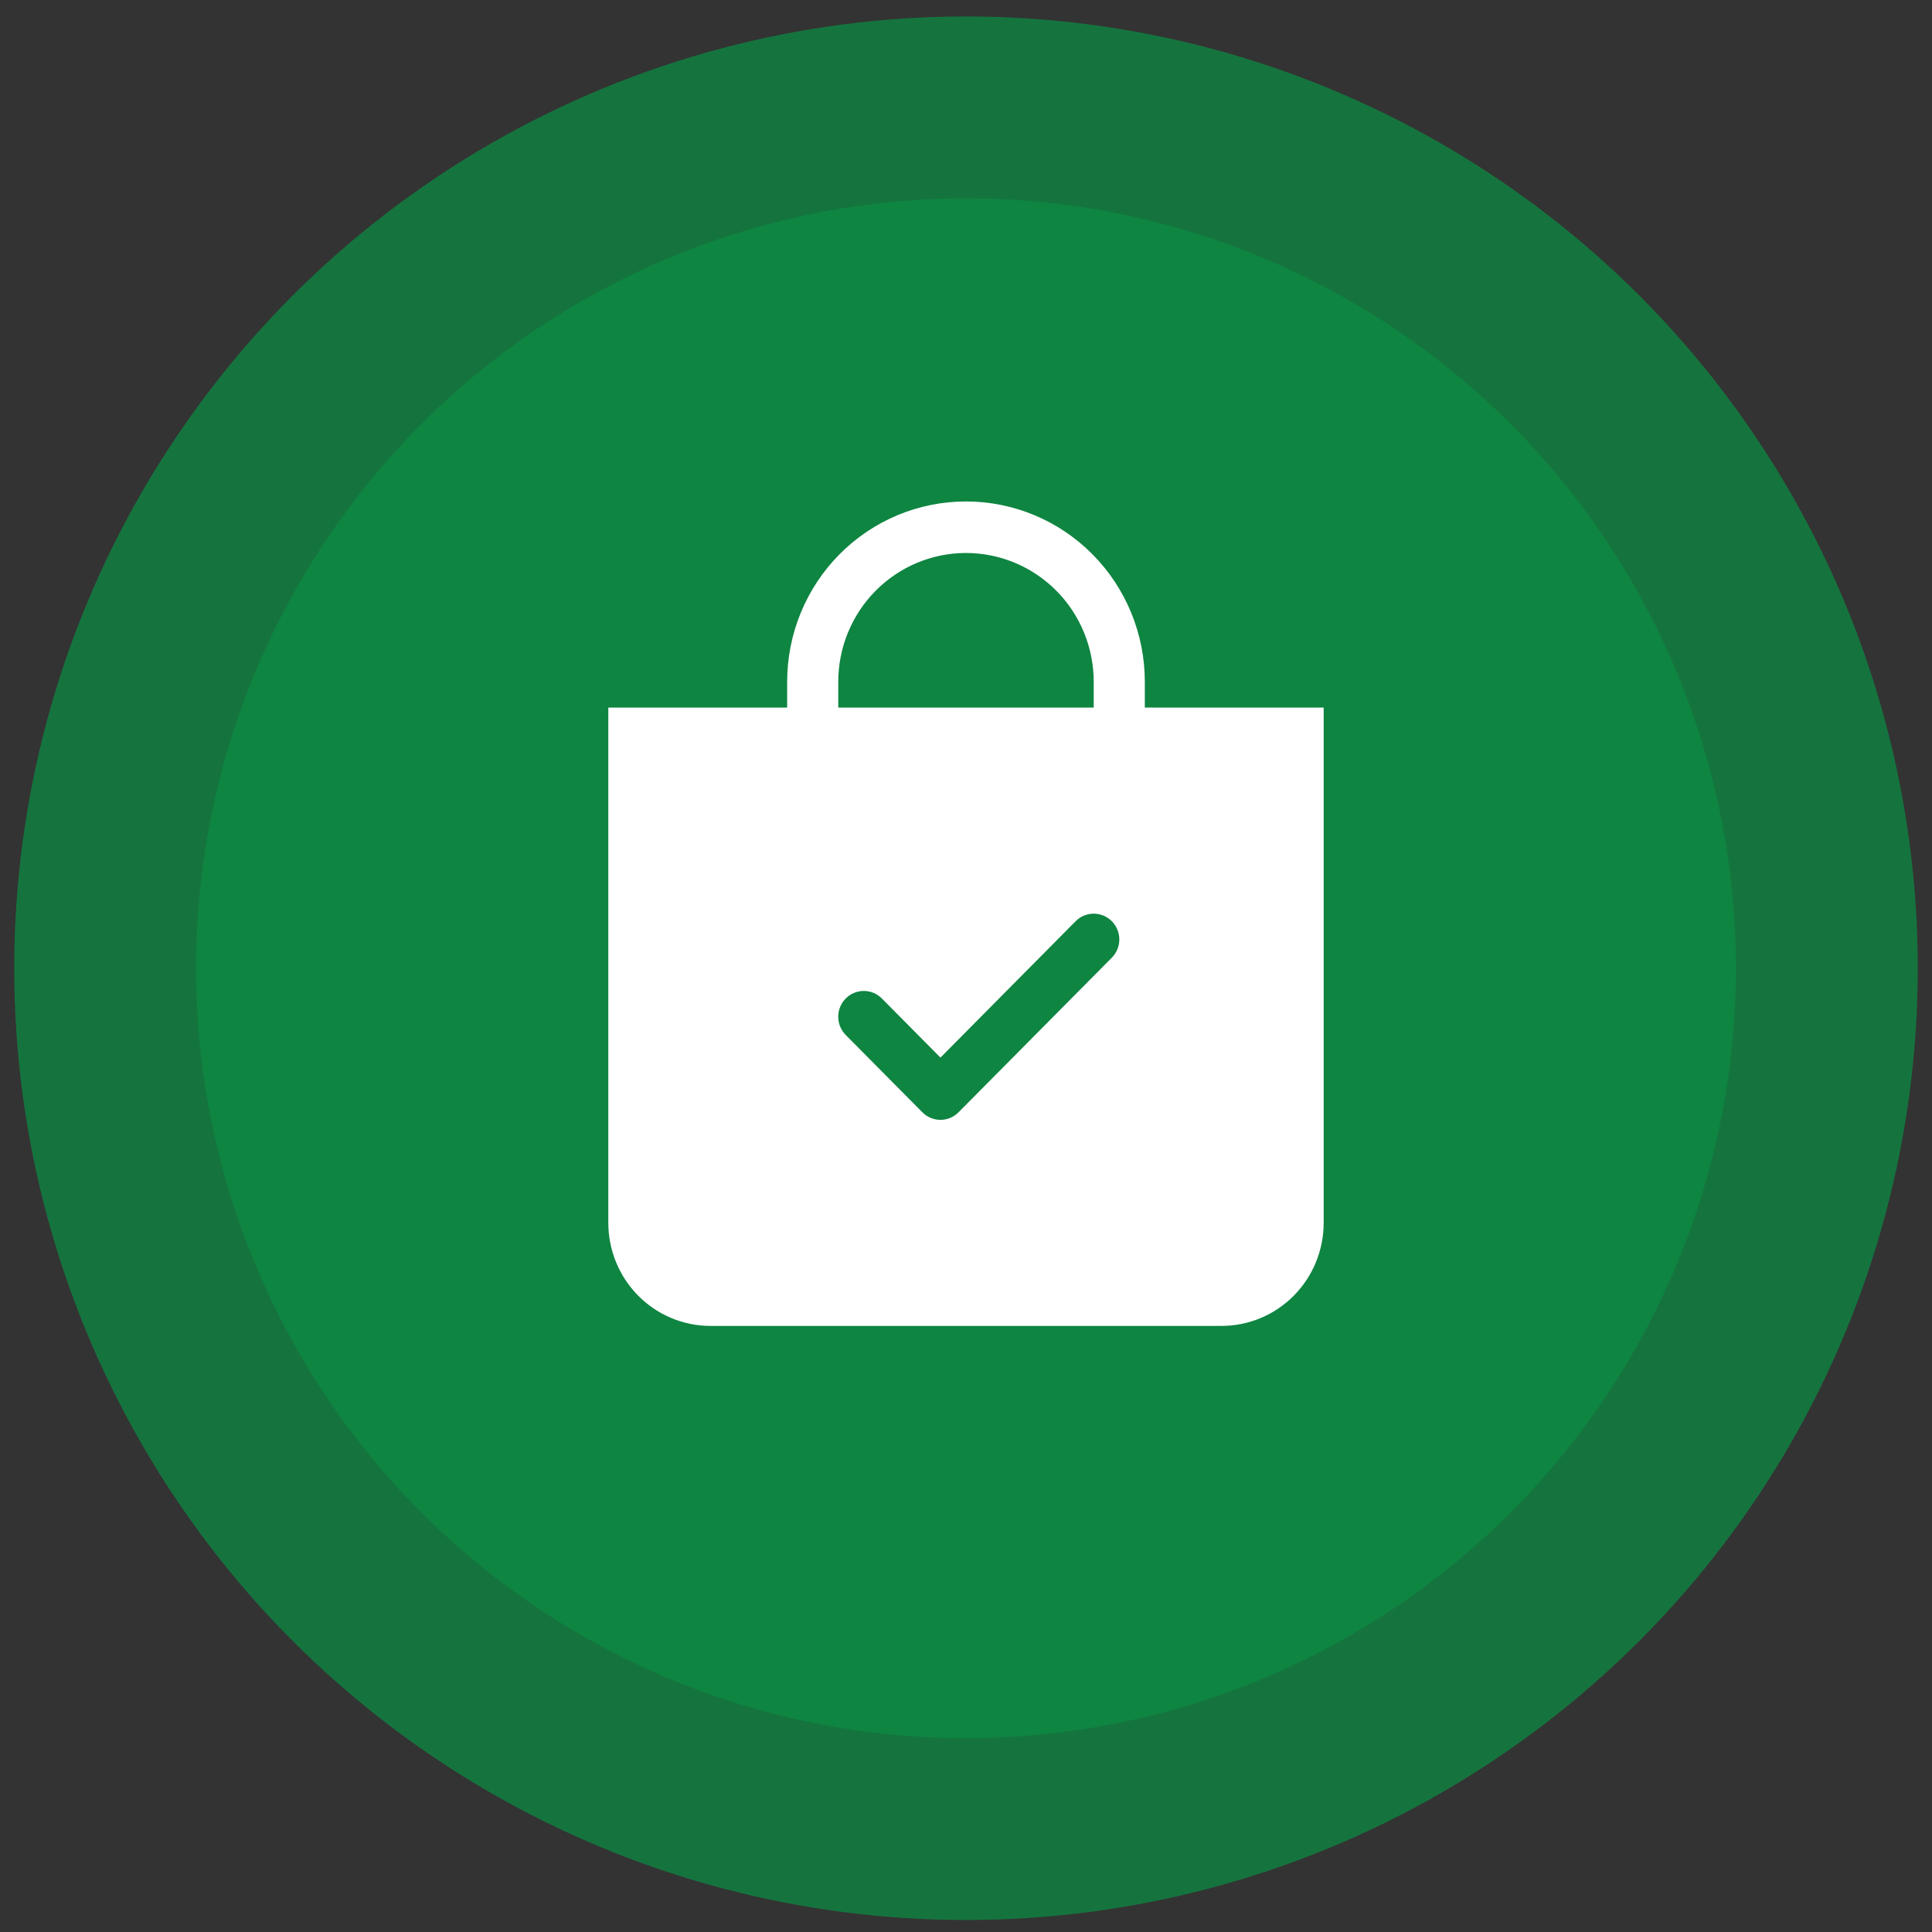 <svg width="109" height="109" viewBox="0 0 109 109" fill="none" xmlns="http://www.w3.org/2000/svg">
<rect x="0" y="0" width="109" height="109" fill="#333333" stroke="none"/>
<circle opacity="0.8" cx="54.5" cy="54.626" r="53.697" fill="#0E8541"/>
<circle cx="54.5" cy="54.627" r="43.437" fill="#0E8541"/>
<path fill-rule="evenodd" clip-rule="evenodd" d="M61.706 38.466C61.706 36.538 60.947 34.69 59.596 33.327C58.244 31.964 56.411 31.198 54.499 31.198C52.588 31.198 50.755 31.964 49.404 33.327C48.052 34.69 47.293 36.538 47.293 38.466V39.92H61.706V38.466ZM64.589 38.466V39.92H74.679V68.991C74.679 70.534 74.071 72.012 72.99 73.103C71.909 74.193 70.442 74.806 68.913 74.806H40.086C38.557 74.806 37.09 74.193 36.009 73.103C34.928 72.012 34.32 70.534 34.32 68.991V39.92H44.41V38.466C44.41 35.767 45.473 33.179 47.365 31.271C49.257 29.363 51.824 28.291 54.499 28.291C57.175 28.291 59.742 29.363 61.634 31.271C63.526 33.179 64.589 35.767 64.589 38.466ZM62.727 54.031C62.998 53.758 63.15 53.388 63.15 53.002C63.15 52.616 62.998 52.246 62.727 51.973C62.456 51.7 62.089 51.547 61.706 51.547C61.324 51.547 60.956 51.7 60.686 51.973L53.058 59.668L49.755 56.334C49.62 56.198 49.461 56.091 49.286 56.018C49.111 55.945 48.923 55.907 48.734 55.907C48.544 55.907 48.357 55.945 48.182 56.018C48.007 56.091 47.847 56.198 47.714 56.334C47.58 56.469 47.473 56.629 47.401 56.806C47.328 56.982 47.291 57.172 47.291 57.363C47.291 57.554 47.328 57.743 47.401 57.92C47.473 58.096 47.58 58.257 47.714 58.392L52.038 62.753C52.172 62.888 52.331 62.995 52.506 63.069C52.681 63.142 52.868 63.18 53.058 63.18C53.248 63.18 53.435 63.142 53.611 63.069C53.786 62.995 53.945 62.888 54.079 62.753L62.727 54.031Z" fill="white"/>
</svg>
